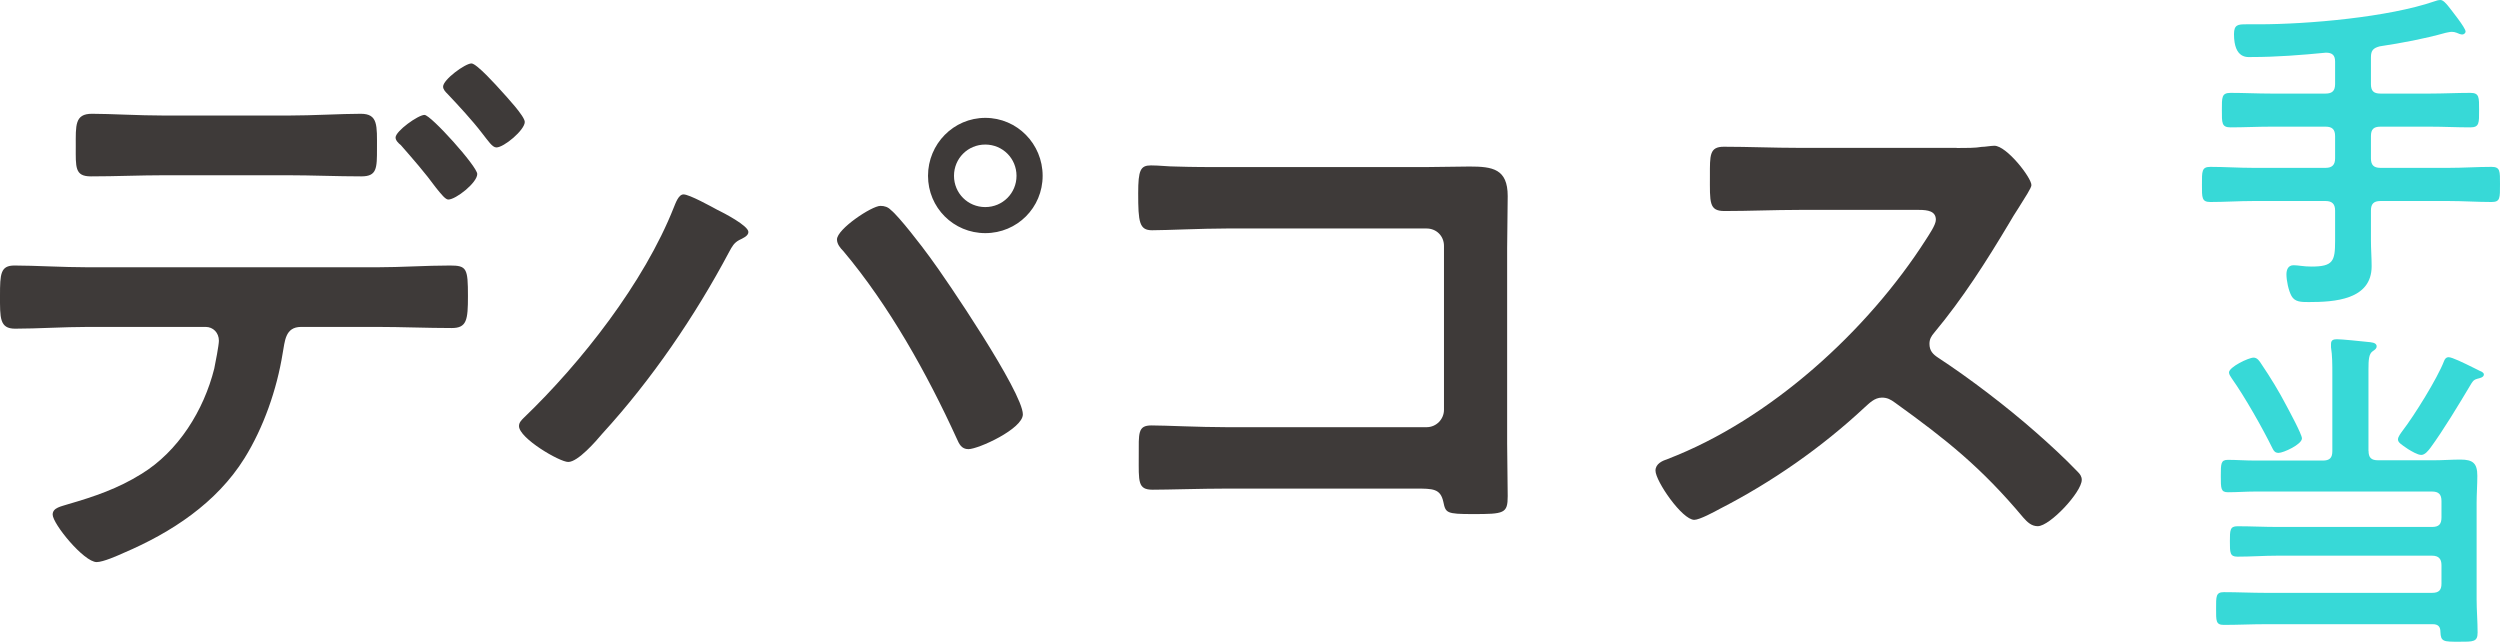 <?xml version="1.0" encoding="UTF-8"?>
<svg id="Layer_2" data-name="Layer 2" xmlns="http://www.w3.org/2000/svg" viewBox="0 0 355.06 91.16">
  <defs>
    <style>
      .cls-1 {
        fill: #3e3a39;
      }

      .cls-2 {
        fill: #37d9d7;
      }
    </style>
  </defs>
  <g id="_文字" data-name="文字">
    <g>
      <g>
        <path class="cls-1" d="M53.55,37.96c3.46,0,6.91-.25,10.36-.25,2.39,0,2.55.41,2.55,4.36,0,3.37-.16,4.52-2.3,4.52-3.54,0-7.07-.16-10.61-.16h-10.78c-2.3,0-2.3,2.06-2.63,3.78-.82,5.1-2.71,10.53-5.43,14.89-3.95,6.33-10.36,10.53-17.11,13.41-.9.41-2.96,1.32-3.87,1.32-1.81,0-6.25-5.43-6.25-6.75,0-.99,1.23-1.15,2.22-1.48,3.7-1.07,7.07-2.22,10.37-4.28,5.26-3.21,8.88-9.05,10.36-14.97.16-.74.66-3.37.66-3.95,0-1.15-.82-1.97-1.89-1.97H12.5c-3.45,0-7.16.25-10.36.25C-.08,46.68,0,45.12,0,41.99s.08-4.28,2.06-4.28c2.88,0,6.83.25,10.45.25h41.05ZM40.88,16.41c3.62,0,7.57-.25,10.36-.25,2.47,0,2.3,1.65,2.3,4.94,0,2.8,0,3.95-2.22,3.95-3.46,0-6.99-.16-10.45-.16h-17.52c-3.45,0-6.91.16-10.45.16-2.3,0-2.14-1.32-2.14-4.28s-.16-4.61,2.3-4.61c2.63,0,6.58.25,10.28.25h17.52ZM67.78,24.72c0,1.23-3.04,3.62-4.11,3.62-.41,0-.99-.74-1.73-1.65-1.56-2.14-3.29-4.11-5.02-6.09-.33-.25-.74-.66-.74-1.07,0-.91,3.21-3.21,4.11-3.21s7.49,7.32,7.49,8.39ZM71.24,12.96c.66.74,3.29,3.54,3.29,4.36,0,1.15-2.96,3.62-4.03,3.62-.58,0-1.15-.91-2.06-2.06-1.32-1.73-3.37-3.95-4.85-5.51-.33-.33-.66-.66-.66-1.07,0-.99,3.13-3.29,4.03-3.29.74,0,3.62,3.21,4.28,3.95Z"/>
        <path class="cls-1" d="M101.93,29.82c.82.41,4.36,2.22,4.36,3.13,0,.58-.82.9-1.32,1.15-.74.41-.99.9-1.4,1.65-4.85,9.13-11.02,18.18-18.02,25.83-.9,1.07-3.46,4.03-4.85,4.03-1.23,0-6.99-3.37-6.99-5.1,0-.49.33-.82.66-1.15,8.23-7.9,17.11-19.25,21.31-29.86.25-.58.66-1.89,1.4-1.89.82,0,3.95,1.73,4.85,2.22ZM126.52,29.82c1.15.9,4.44,5.18,5.51,6.66,2.39,3.21,13.24,19.25,13.24,22.37,0,2.06-6.33,4.94-7.73,4.94-.99,0-1.32-.74-1.65-1.48-4.2-9.21-9.62-18.92-16.12-26.65-.41-.41-.9-.99-.9-1.65,0-1.48,4.94-4.77,6.17-4.77.58,0,1.07.16,1.48.58ZM148.08,24.97c0,4.52-3.62,8.14-8.14,8.14s-8.14-3.62-8.14-8.14,3.62-8.23,8.14-8.23,8.14,3.7,8.14,8.23ZM135.49,24.97c0,2.47,1.97,4.44,4.44,4.44s4.44-1.97,4.44-4.44-1.97-4.44-4.44-4.44-4.44,1.97-4.44,4.44Z"/>
        <path class="cls-1" d="M202.37,23.73c2.14,0,4.2-.08,6.33-.08,3.29,0,5.43.33,5.43,4.2,0,2.47-.08,4.94-.08,7.4v27.72c0,2.47.08,5.02.08,7.49s-.49,2.55-4.94,2.55c-3.78,0-3.87-.16-4.2-1.73-.41-1.89-1.48-1.89-3.95-1.89h-26.73c-3.62,0-8.47.16-10.61.16s-1.97-1.15-1.97-4.77c0-3.29-.16-4.36,1.81-4.36s6.75.25,10.69.25h28.38c1.4,0,2.47-1.15,2.47-2.47v-23.28c0-1.4-1.07-2.47-2.47-2.47h-28.38c-3.54,0-8.56.25-10.61.25-1.81,0-1.97-1.15-1.97-5.26,0-3.29.33-3.95,1.81-3.95,1.23,0,2.39.16,3.54.16,2.39.08,4.77.08,7.16.08h28.22Z"/>
        <path class="cls-1" d="M277.9,21.02c1.32,0,2.71,0,3.54-.16.49,0,1.32-.16,1.81-.16,1.73,0,5.26,4.52,5.26,5.59,0,.41-.9,1.73-1.81,3.21-.49.74-.99,1.56-1.32,2.14-3.29,5.51-6.58,10.69-10.69,15.63-.41.49-.66.9-.66,1.56,0,.99.49,1.48,1.23,1.97,4.52,2.96,9.79,6.99,13.9,10.61,1.97,1.73,4.03,3.62,5.92,5.59.33.33.58.66.58,1.15,0,1.73-4.52,6.58-6.25,6.58-.9,0-1.48-.58-2.06-1.23-5.92-7.07-10.86-11.02-18.18-16.29-.66-.49-1.15-.74-1.89-.74-1.07,0-1.81.82-2.47,1.4-6.09,5.68-13.16,10.61-20.56,14.4-.74.41-2.88,1.56-3.62,1.56-1.73,0-5.51-5.51-5.51-6.99,0-.99.99-1.4,1.73-1.65,14.56-5.59,28.38-18.18,36.69-31.18.41-.66,1.4-2.06,1.4-2.8,0-1.23-1.15-1.4-2.39-1.4h-17.03c-3.54,0-7.07.16-10.61.16-2.22,0-2.06-1.23-2.06-5.02,0-2.88-.08-4.11,1.97-4.11,3.54,0,7.07.16,10.69.16h22.38Z"/>
      </g>
      <g>
        <path class="cls-2" d="M336.73,11.95c0,.96.38,1.34,1.34,1.34h7.06c1.87,0,3.79-.1,5.71-.1,1.3,0,1.25.62,1.25,2.45s.05,2.45-1.25,2.45c-1.92,0-3.79-.1-5.71-.1h-7.06c-.96,0-1.34.38-1.34,1.34v3.17c0,.91.38,1.34,1.34,1.34h9.74c2.02,0,4.03-.14,6.05-.14,1.25,0,1.2.62,1.2,2.45,0,1.97.05,2.54-1.2,2.54-2.02,0-4.03-.14-6.05-.14h-9.74c-.96,0-1.34.43-1.34,1.34v4.27c0,1.2.1,2.45.1,3.65,0,4.8-5.33,5.09-8.93,5.09-1.06,0-1.97,0-2.45-.86-.43-.77-.72-2.21-.72-3.07,0-.67.24-1.3,1.01-1.3.67,0,1.39.19,2.54.19,3.07,0,3.36-.77,3.36-3.6v-4.37c0-.91-.43-1.34-1.34-1.34h-10.32c-2.02,0-4.03.14-6.05.14-1.25,0-1.2-.62-1.2-2.45,0-1.92-.05-2.54,1.2-2.54,2.02,0,4.03.14,6.05.14h10.32c.91,0,1.34-.43,1.34-1.34v-3.17c0-.96-.43-1.34-1.34-1.34h-7.78c-1.92,0-3.84.1-5.71.1-1.3,0-1.25-.62-1.25-2.45s-.05-2.45,1.25-2.45c1.92,0,3.79.1,5.71.1h7.78c.91,0,1.34-.38,1.34-1.34v-3.22c0-.86-.38-1.25-1.3-1.25-3.5.34-7.01.62-10.56.62-.53,0-2.5.34-2.5-3.26,0-1.34.58-1.39,1.73-1.39h1.78c7.01,0,18.43-1.01,24.96-3.26.24-.1.58-.19.86-.19.38,0,.82.53,1.06.82.48.62,2.5,3.12,2.5,3.65,0,.24-.24.43-.48.43-.19,0-.58-.14-.77-.24-.24-.1-.48-.14-.72-.14s-.62.1-.86.14c-3.07.86-6.19,1.44-9.36,1.92-.91.24-1.25.58-1.25,1.54v3.84Z"/>
        <path class="cls-2" d="M336.39,64.03c0,.96.38,1.34,1.34,1.34h7.97c1.25,0,2.5-.1,3.74-.1,1.78,0,2.4.53,2.4,2.3,0,1.3-.1,2.59-.1,3.89v13.63c0,1.58.14,3.17.14,4.75,0,1.34-.62,1.3-2.64,1.3-2.21,0-2.59,0-2.64-1.39,0-.77-.34-1.1-1.1-1.1h-23.71c-1.97,0-3.98.1-5.95.1-1.15,0-1.1-.58-1.1-2.3s-.05-2.35,1.1-2.35c1.97,0,3.98.1,5.95.1h23.62c.96,0,1.34-.38,1.34-1.3v-2.64c0-.91-.43-1.34-1.34-1.34h-21.99c-1.87,0-3.74.14-5.66.14-1.06,0-1.06-.58-1.06-2.16s0-2.16,1.06-2.16c1.92,0,3.79.1,5.66.1h21.99c.96,0,1.34-.38,1.34-1.34v-2.35c0-.96-.43-1.34-1.34-1.34h-25.15c-1.25,0-2.54.1-3.84.1-1.01,0-1.01-.53-1.01-2.3s0-2.3,1.01-2.3c1.2,0,2.5.1,3.84.1h9.65c.96,0,1.34-.38,1.34-1.34v-10.95c0-1.3,0-2.64-.19-3.79v-.48c0-.58.38-.67.86-.67.67,0,3.5.29,4.32.38.43.05,1.3.05,1.3.62,0,.34-.24.48-.58.72-.53.38-.58,1.2-.58,2.64v11.52ZM323.62,64.32c-.48,0-.67-.24-.86-.62-1.44-2.93-3.94-7.34-5.81-9.98-.14-.24-.38-.53-.38-.82,0-.77,2.78-2.11,3.5-2.11.53,0,.86.53,1.1.91,1.3,1.92,2.5,3.89,3.55,5.9.38.72,2.21,4.08,2.21,4.66,0,.86-2.64,2.06-3.31,2.06ZM351.8,53.81c-.53.14-.67.43-.96.91-1.54,2.59-3.89,6.48-5.66,8.88-.29.38-.77,1.01-1.3,1.01s-1.39-.53-1.87-.82c-1.06-.72-1.44-.96-1.44-1.39,0-.38.43-.91.67-1.25,1.63-2.11,4.94-7.44,5.86-9.84.1-.29.29-.58.67-.58.48,0,2.16.82,3.41,1.44.43.19.82.43,1.06.53.19.05.53.24.53.48,0,.43-.62.53-.96.62Z"/>
      </g>
    </g>
  </g>
</svg>